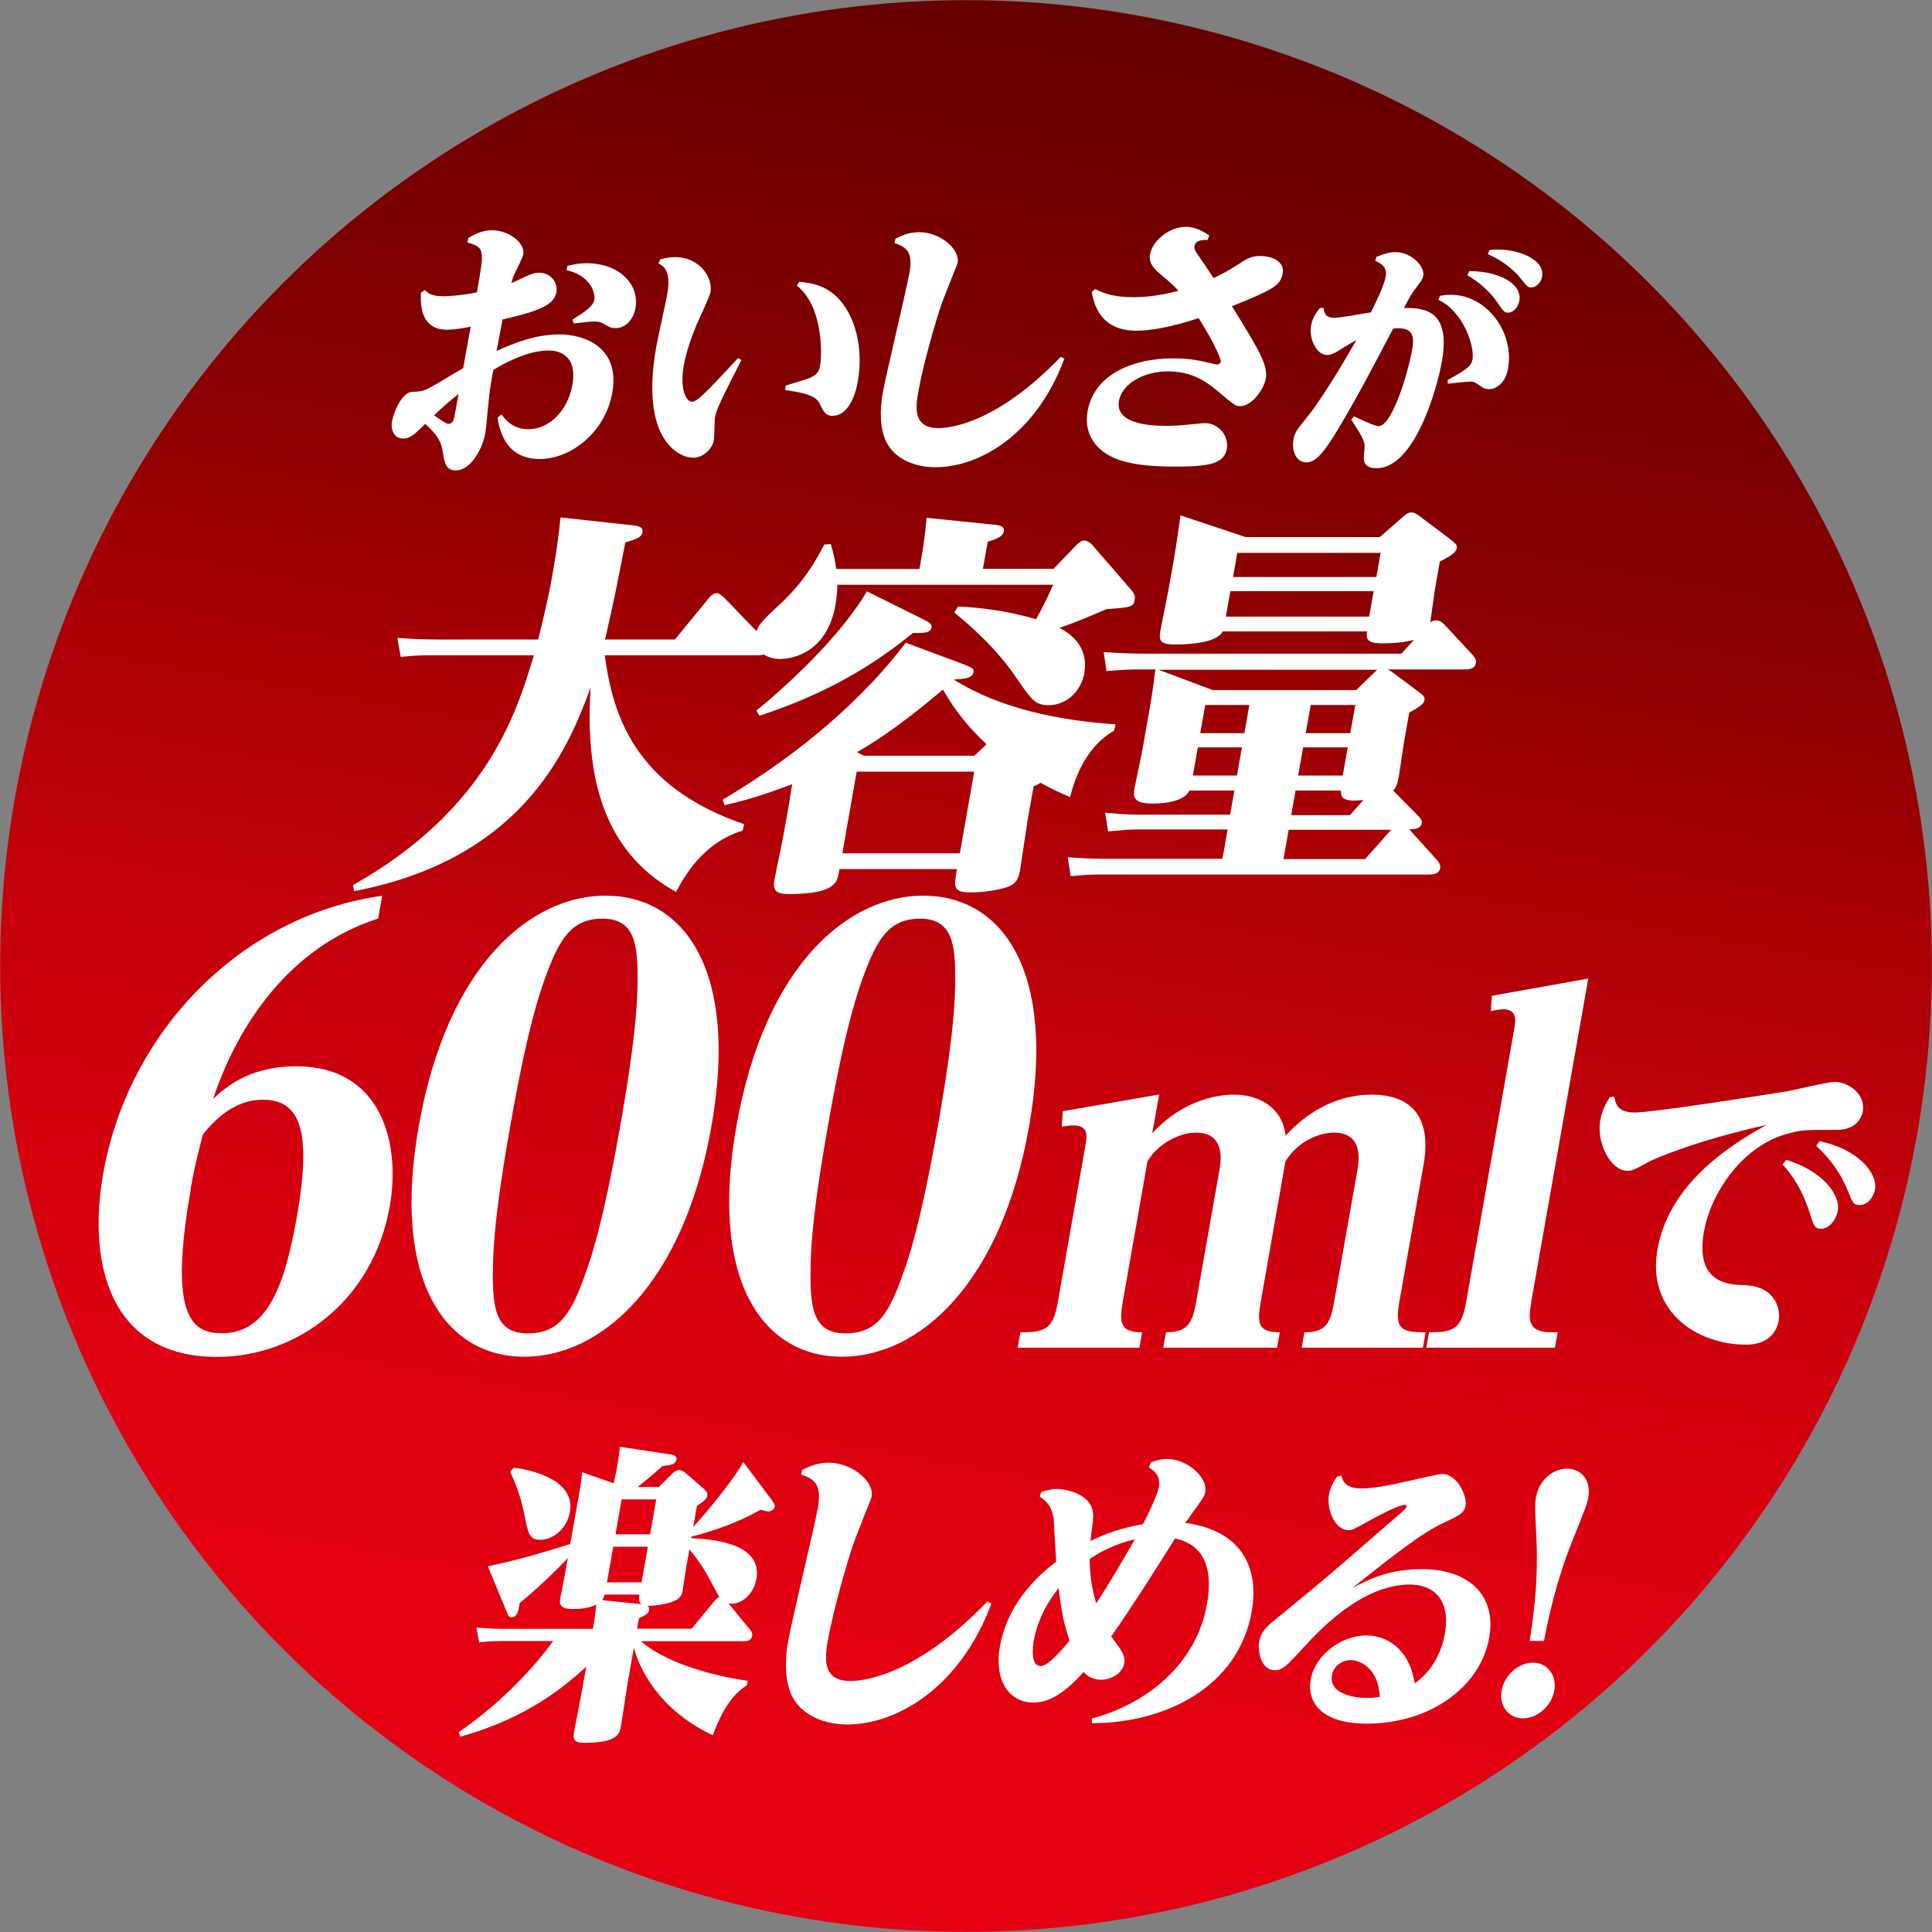 <?xml version="1.0" encoding="UTF-8"?>
<svg id="Layer_2" xmlns="http://www.w3.org/2000/svg" xmlns:xlink="http://www.w3.org/1999/xlink" viewBox="0 0 120 120">
  <rect x="0" y="0" width="120" height="120" fill="#808080" stroke="none"/>
  <defs>
    <style>
      .cls-1 {
        fill: url(#_名称未設定グラデーション_6);
      }

      .cls-2 {
        fill: #fff;
      }
    </style>
    <linearGradient id="_名称未設定グラデーション_6" data-name="名称未設定グラデーション 6" x1="5.73" y1="593.68" x2="5.73" y2="473.7" gradientTransform="translate(147.03 -466.57) rotate(10)" gradientUnits="userSpaceOnUse">
      <stop offset="0" stop-color="#e50012"/>
      <stop offset=".17" stop-color="#e10011"/>
      <stop offset=".32" stop-color="#d6000f"/>
      <stop offset=".46" stop-color="#c3000b"/>
      <stop offset=".6" stop-color="#a90006"/>
      <stop offset=".74" stop-color="#800"/>
      <stop offset=".75" stop-color="#860000"/>
      <stop offset="1" stop-color="#600"/>
    </linearGradient>
  </defs>
  <g id="contents">
    <g>
      <circle class="cls-1" cx="60" cy="60" r="59.99"/>
      <g>
        <path class="cls-2" d="M29.1,14.77c.33-.19.83-.47,1.46-.47.98,0,2.08.74,1.94,1.52-.03.16-.46,1.02-.54,1.19-.08.15-.15.38-.2.57.12-.05.26-.1.62-.28.48-.22.75-.36,1.12-.36.7,0,1.16.6,1.06,1.21-.13.72-.88,1.14-3.34,1.69-.08.45-.32,1.6-.38,1.96,1.22-.55,2.49-1.03,3.9-1.03,1.58,0,3.79.81,3.29,3.62-.44,2.48-2.58,4.12-4.51,4.12-2.16,0-2.5-1.86-2.62-2.57l.25-.19c.28.36.73.91,1.67.91,1.33,0,2.46-1.21,2.73-2.74.35-2-1.02-2.15-1.46-2.15-1.35,0-2.81.81-3.45,1.21-.12.65-.22,1.22-.29,1.93-.04.33-.15,1.71-.21,2-.17.98-.91,2.31-1.82,2.31-.63,0-.71-.47-.82-1.15-.05-.36-.13-.9-1.09-1.74-.65.64-.93.91-1.36.91-.57,0-.8-.53-.7-1.09.07-.41.56-1.78,1.25-1.81.69-.03.72-.03,1.68-.59.22-.14,1.27-.76,1.49-.88.07-.4.39-2.22.47-2.58-.22.05-.98.19-1.48.19-1.19,0-1.71-.83-1.61-2.31l.24-.15c.22.21.42.38,1.17.38.31,0,1.11-.05,2.06-.24.48-2.72.49-2.77-.59-3.1l.06-.28ZM26.96,25.8c.28.19.75.53.88.53s.26-.07.32-.22c.06-.16.08-.29.32-1.64-.53.43-1.03.84-1.52,1.33ZM35.26,16.51c.25-.05.61-.16,1.18-.16,2.05,0,3.29,1.34,3.03,2.79-.12.67-.59,1.24-1.23,1.24-.28,0-.32-.02-.79-.29-.09-.05-.22-.12-.55-.12-.24,0-.34.02-1.27.12l-.07-.24c.66-.41,1.28-.81,1.35-1.21.09-.52-.31-1.55-1.72-1.86l.06-.28Z"/>
        <path class="cls-2" d="M41.02,16.11c.34-.09.58-.14.89-.14,1.61,0,2.37,1.33,2.22,2.16-.06.34-.75,1.76-.87,2.05-.34.83-.65,1.72-.79,2.53-.25,1.4.11,2.24.52,2.24.28,0,.68-.36,2.85-2.71l.21.12c-1.25,2.46-1.55,3.05-1.64,3.57-.04.22-.03,1.19-.07,1.4-.11.62-.71,1.1-1.3,1.1-.76,0-3.32-.97-2.28-6.89.09-.52.6-2.77.68-3.24.27-1.52-.24-1.78-.54-1.93l.11-.26ZM48.8,23.95c.24-.07,1.24-.38,1.43-.45.56-.21.66-.5.7-.76.18-1,.09-3.83-1.44-5l.16-.24c.98.09,2.18.34,3.03,1.88.64,1.16.88,2.74.6,4.31-.26,1.47-.9,2.14-1.56,2.14-.44,0-.57-.28-.75-.64-.19-.4-.36-.72-2.2-.96l.03-.28Z"/>
        <path class="cls-2" d="M55.63,14.82c.36-.17.8-.4,1.47-.4,1.25,0,2.53,1.02,2.38,1.91,0,.05-.84,2.1-.98,2.5-.35,1-1.15,3.74-1.46,5.5-.15.83-.4,2.26,1.23,2.26.86,0,3.72-.38,7.62-4.43l.22.12c-1.76,4.74-5.3,6.74-8,6.74-1.27,0-2.52-.48-3.07-1.59-.39-.81-.4-1.98-.21-3.03.21-1.17,1.47-6.39,1.66-7.46.22-1.24-.14-1.59-.93-1.84l.06-.28Z"/>
        <path class="cls-2" d="M68.04,17.96c.4.21,1.07.5,2.35.5.93,0,1.84-.14,2.8-.4-.3-.34-.38-.41-1.2-1.1-.52-.45-.62-.79-.56-1.16.15-.84,1.18-1.71,2.23-1.71.44,0,.82.12,1.45.53l-.1.28c-.26,0-.75,0-.81.36-.04.21.01.29.32.74.19.28.49.71.86,1.27.55-.26,1.04-.53,1.4-.77.63-.41.9-.6,1.52-.6s1.51.29,1.37,1.09c-.14.81-.81,1.07-3.15,2.03,1.67,2.71,2.25,3.65,2.1,4.5-.12.67-.87,1.71-1.6,1.71-.28,0-.38-.09-1.32-.88-1.1-.95-2.02-1.28-3.16-1.28-1.58,0-2.86.81-3.04,1.83-.24,1.38,1.76,1.55,2.9,1.55.57,0,1.06-.04,1.34-.07.1,0,.93-.1,1.09-.1.88,0,1.51.81,1.37,1.6-.17.98-1.25,1.1-3.27,1.1-1.43,0-3.08-.12-4.1-.72-.56-.33-1.55-1.14-1.28-2.71.43-2.41,2.99-3.29,5.28-3.29.86,0,1.34.05,2.42.31.06.02.3.07.35.07.1,0,.21-.09.23-.17.02-.12-.36-1.1-1.38-2.71-1.76.57-2.96.78-3.86.78-2.29,0-2.64-1.69-2.78-2.4l.21-.19Z"/>
        <path class="cls-2" d="M84.1,25.86c.72.34,1.32.61,1.54.61.75,0,1.74-2.91,2.08-4.8.17-.99-.12-1.38-1.19-1.26-1.02,1.94-2.15,4.13-3.41,6.23-.91,1.52-1.42,2.08-1.97,2.08-.66,0-.93-.75-.81-1.42.08-.43.16-.54.9-1.46,1.05-1.3,2.72-4.21,3.01-4.72-.3.16-.38.21-1.21.72-.13.08-.38.21-.62.21-.69-.02-1.12-1.06-.99-1.81.09-.53.38-.9.55-1.11h.23c.03.26.09.61.66.61.38,0,1.79-.26,2.28-.34.3-.61.82-1.66.92-2.22.1-.58-.25-.8-.65-.98l.07-.24c.33-.14.73-.3,1.18-.3.99,0,1.84.88,1.73,1.47-.04.22-.1.29-.53.86-.22.3-.33.5-.67,1.14,1.4-.03,2.9.24,2.36,3.31-.31,1.76-1.71,6.64-4.05,6.64-.88,0-.83-.5-.77-1.07.07-.56-.01-.7-.81-1.95l.17-.19ZM89.44,18.37c.18-.02.39-.06.67-.06,2.27,0,3.95,2.37,3.56,4.56-.16.93-.75,1.3-1.17,1.3-.1,0-.3-.02-.46-.13-.43-.3-.48-.34-.71-.34-.18,0-1.11.1-1.4.13l-.02-.22c1.23-.69,1.47-.87,1.55-1.28.14-.8-.54-2.96-2.12-3.71l.1-.24ZM91.26,16.84c1.93,0,3.29.83,3.11,1.83-.07.4-.36.75-.7.75-.23,0-.27-.06-.67-.64-.48-.69-1.15-1.28-1.86-1.68l.12-.26ZM92.52,15.53c.15-.02.31-.03.53-.03,1.28,0,2.92.62,2.73,1.68-.06.37-.36.67-.67.67-.21,0-.26-.06-.68-.58-.18-.24-.81-.94-2.02-1.49l.11-.26Z"/>
      </g>
      <g>
        <path class="cls-2" d="M46.12,51.59c-2.52.79-3.62,2.88-4.13,3.81-4.82-2.66-5.61-7.68-5.31-12.68-1.26,3.37-3.92,10.58-14.68,12.63l-.08-.37c8.33-4.7,10.17-10.71,11.24-14.28h-6.32c-.51,0-.96,0-1.95.1l-.21-1.18c.7.05,1.45.1,2.43.1h6.32c.26-1.08.56-2.21.89-4.06.28-1.58.37-2.39.5-3.52l4.5.49c.46.05.63.17.59.42-.06.32-.34.42-1.07.64-.54,2.78-.74,3.79-1.26,6.03h4.34l2.06-2.51c.16-.2.33-.37.53-.37s.44.27.51.32l2.51,2.61c.15.12.26.32.22.54-.06.34-.44.39-.68.39h-9.51c.5,3.69,1.84,8.17,8.66,10.49l-.09.39Z"/>
        <path class="cls-2" d="M63.81,51.05c-.07.42-.37,2.51-.45,2.98-.12.69-.34.96-1.01,1.13-.41.12-1.22.27-2.06.27-1.1,0-1.05-.32-.85-1.45h-7.3l-.04.22c-.1.59-.23,1.33-3.1,1.33-1.03,0-.98-.39-.87-1.03.07-.39.49-2.34.56-2.78l.32-1.8c.07-.39.12-.81.19-1.21-1.71.64-2.72.96-4.2,1.3l-.11-.34c4.98-2.96,8.79-6.35,11.37-9.75l3.56,1.33c.57.22.68.29.65.49-.07.39-.54.42-1.23.47,2.78,1.75,6.41,2.54,10.05,2.78l-.09.39c-.6.37-2.01,1.26-2.74,4.13-.61-.27-1.02-.44-1.83-.89-.11.07-.25.15-.43.22l-.39,2.19ZM65.45,35.32l1.44-1.5c.09-.07.26-.25.46-.25.15,0,.41.17.47.25l2.2,2.54c.37.42.51.57.46.89-.08.47-.25.47-1.77.59-.87.37-1.75.76-2.9,1.16,1.57.81,1.68,2.02,1.54,2.81-.21,1.18-1.16,1.99-2.21,1.99-.86,0-1.07-.35-1.93-1.58-.51-.74-1.48-2.17-3.94-4.18l.24-.37c1.31.07,2.88.22,4.84.79.46-.81.77-1.48,1.06-2.14h-13.4c0,.25-.02.67-.12,1.26-.57,3.22-3.04,3.35-3.41,3.35-1.23,0-1.67-.84-1.56-1.45.11-.62.43-.93,1.31-1.75,1.71-1.53,2.48-2.98,2.97-3.91l.4-.03c.17.57.27.99.34,1.55h5.17c.19-1.08.34-1.92.44-3.18l4.28.44c.27.02.57.1.52.39-.06.34-.4.47-1,.66l-.3,1.68h4.41ZM57.4,38.5c.2.1.5.22.46.47-.06.35-.45.35-1.16.35-3.29,2.68-6.38,4.09-9.53,5.14l-.19-.32c2.52-2.07,5.34-4.85,6.87-7.41l3.56,1.77ZM60.51,47.93h-7.3l-.89,5.07h7.3l.89-5.07ZM61.28,46.23c-1.58-1.48-2.28-2.66-2.71-3.4-.86.71-2.94,2.51-5.34,3.89l.43.22h6.86l.76-.71Z"/>
        <path class="cls-2" d="M76.4,50.63l.27-1.53h-2.79c-.39.81-1.98.81-2.35.81-1.18,0-1.14-.49-1.07-.91.06-.34.43-2.04.5-2.44l.38-2.17c.12-.66.29-1.62.42-2.81h-.91c-.61,0-.81,0-2.12.1l-.18-1.18c.75.05,1.5.1,2.46.1h16.03l.79-.86c-.26.07-.85.22-2,.22-.98,0-.97-.34-.92-.74h-8.97c-.35.74-2.23.81-2.91.81-.91,0-1.07-.17-.96-.84.06-.34.4-1.99.47-2.36l.29-1.62c.1-.57.29-1.65.49-3.2l4.05,1.35h8.33l1.33-1.16c.32-.3.46-.37.63-.37.22,0,.42.15.61.3l1.79,1.35c.34.27.45.34.42.56-.05.3-.35.47-1.05.84l-.32,1.82c-.05.3-.22,1.65-.27,1.95.11-.07.22-.12.34-.12.27,0,.42.15.52.25l1.79,1.92c.08.1.22.27.18.49-.06.37-.44.39-.73.39h-4.75c.11.05.18.1.22.12l1.78,1.33c.19.15.32.25.29.44-.04.25-.27.42-.95.79l-.34,1.94c-.05.3-.25,1.67-.3,1.99-.1.54-.18.74-.36.91l1.58,1.6c.1.1.23.25.2.42-.07.39-.51.39-.78.39l1.76,1.95c.08.1.2.27.16.47-.07.39-.51.39-.73.39h-20.34c-.66,0-.73,0-1.88.1l-.18-1.18c.63.05,1.28.1,2.14.1h7.47l.32-1.82h-5.54c-.64,0-.79.03-1.88.12l-.19-1.16c.63.05,1.28.12,2.14.12h5.64ZM71.96,41.6l3.36,1.26h8.92l1.09-1.06c.09-.07.12-.12.21-.2h-13.58ZM74.4,46.42l-.31,1.75h2.74l.31-1.75h-2.74ZM74.86,43.79l-.31,1.75h2.74l.31-1.75h-2.74ZM85.04,38.3l.28-1.58h-8.9l-.28,1.58h8.9ZM76.85,34.34l-.26,1.5h8.9l.26-1.5h-8.9ZM80.04,51.54l-.32,1.82h5.07l1.62-1.82h-6.37ZM83.85,50.63l.83-.94c-1.37.15-1.39-.2-1.39-.59h-2.82l-.27,1.53h3.65ZM83.4,48.17l.31-1.75h-2.77l-.31,1.75h2.77ZM83.87,45.54l.31-1.75h-2.77l-.31,1.75h2.77Z"/>
      </g>
      <g>
        <path class="cls-2" d="M23.5,57.05c-5.56,1.77-8.77,6.7-10.26,11.2.67-.6,2.11-2.02,5.17-2.02,5.18,0,6.51,4.61,5.8,8.69-1.03,5.85-5.74,9.36-10.73,9.36-6.63,0-8.06-5.74-7.07-11.38,1.58-8.93,8.64-16.06,17.33-17.26l-.25,1.42ZM11.86,73.81c-1.43,8.08.1,9,1.94,9,2.87,0,3.92-3.12,4.65-7.3.94-5.35.15-7.2-2.1-7.2-.56,0-2.09.04-3.75,2.16-.22.89-.47,1.74-.75,3.33Z"/>
        <path class="cls-2" d="M37.61,55.63c4.92,0,8.28,4.68,6.58,14.32-1.73,9.82-6.85,14.32-11.63,14.32s-8.28-4.54-6.55-14.32c1.78-10.1,7.01-14.32,11.6-14.32ZM30.61,79.03c0,2.2.16,3.79,2.17,3.79s2.74-1.31,3.61-3.79c.33-.92,1.05-2.98,2.13-9.07,1.08-6.1,1.07-8.15,1.08-9.11.02-2.2-.19-3.79-2.17-3.79s-2.71,1.31-3.61,3.79c-.34.99-1.06,3.01-2.13,9.11-1.08,6.1-1.07,8.12-1.07,9.07Z"/>
        <path class="cls-2" d="M57.34,55.63c4.92,0,8.28,4.68,6.58,14.32-1.73,9.82-6.85,14.32-11.63,14.32s-8.28-4.54-6.55-14.32c1.78-10.1,7.01-14.32,11.6-14.32ZM50.34,79.03c0,2.2.16,3.79,2.17,3.79s2.74-1.31,3.61-3.79c.33-.92,1.05-2.98,2.13-9.07,1.08-6.1,1.07-8.15,1.08-9.11.02-2.2-.19-3.79-2.17-3.79s-2.71,1.31-3.61,3.79c-.34.99-1.06,3.01-2.13,9.11-1.08,6.1-1.07,8.12-1.07,9.07Z"/>
        <path class="cls-2" d="M71.56,70.4c2.01-2.19,4.26-2.41,5.07-2.41,1.7,0,3.05.9,3.22,2.55,1.61-1.77,3.53-2.55,5.34-2.55,2.43,0,3.76,1.35,3.23,4.35l-1.51,8.56c-.3,1.69.16,1.85,1.64,1.85l-.17.96h-7.53l.17-.96c1.3,0,1.6-.51,1.84-1.85l1.45-8.22c.1-.56.38-2.33-1.45-2.33-.76,0-2.15.39-3.02,1.79l-1.54,8.76c-.23,1.32-.14,1.85,1.19,1.85l-.17.96h-7.07l.17-.96c1.32,0,1.63-.53,1.87-1.85l1.45-8.22c.1-.56.38-2.33-1.45-2.33-1.11,0-2.43.76-3.02,1.79l-1.54,8.76c-.24,1.38-.06,1.85,1.21,1.85l-.17.96h-7.56l.17-.96c1.51,0,2.03-.17,2.32-1.85l1.74-9.88c.11-.62.06-1.12-.77-1.12-.27,0-.5.05-.72.08l.06-.96,5.99-1.04-.43,2.41Z"/>
        <path class="cls-2" d="M95.11,80.9c-.18,1.01-.25,1.85,1.21,1.85h.43l-.17.96h-7.99l.17-.96c1.48,0,2-.17,2.3-1.85l3.01-17.09c.06-.34.2-1.12-.69-1.12-.3,0-.52.06-.78.11l.06-.95,5.99-1.07-3.55,20.12Z"/>
        <path class="cls-2" d="M100.26,68.11c.09.48.23.99,1.29.99,1.11,0,7.91-1.07,9.46-1.32.46-.08,2.5-.58,2.93-.58.88,0,1.95.76,1.76,1.84-.03.19-.26,1.14-1.62,1.14-2.01,0-2.15,0-2.94.21-2.81.68-4.87,3.62-5.31,6.14-.56,3.21,1.61,3.27,2.48,3.29,2.04.06,2.28,1.57,2.17,2.19-.17.99-.95,1.51-2,1.51-3.18,0-6.2-2.13-5.53-5.92.67-3.78,3.94-6.18,6.78-7.73-4.22.93-6.9,2.07-7.24,2.25-.99.54-1.1.6-1.41.6-1.05,0-1.94-1.74-1.68-3.16.12-.66.39-1.09.58-1.41l.3-.04ZM110.94,72.04c2.22.66,3.38,2.15,3.21,3.16-.11.62-.59,1.12-1.02,1.12s-.46-.14-.76-1.1c-.46-1.38-1.08-2.27-1.65-2.89l.23-.29ZM113.01,70.88c2.35.48,3.63,1.96,3.45,3-.1.54-.52.97-.93.97s-.45-.12-.8-.99c-.14-.33-.65-1.53-1.92-2.69l.21-.29Z"/>
      </g>
      <g>
        <path class="cls-2" d="M40.91,92.37l.84-.83c.13-.13.28-.23.42-.23.18,0,.38.13.47.23l1.06.92c.24.21.25.31.23.44-.03.19-.23.38-.64.63l-.23,1.31c.61-.67,2.35-2.69,3.11-4.03l1.75,2.34c.13.19.22.29.2.44-.03.17-.23.29-.42.29-.07,0-.14-.02-.45-.11-.62.34-1.94,1.07-4.3,1.67l-.02.1c2.03.08,4.4.56,4.05,2.54-.15.86-.87,1.63-1.72,1.52l1.33,1.63c.08.08.16.23.13.38-.06.33-.37.33-.51.33h-6.39c.92.87,3.29,1.98,6.63,2.46l-.07.29c-1.22.71-1.88,2.48-2.11,3.09-3.83-1.81-4.74-4.82-4.9-5.44l-.37,2.11c-.07.38-.36,2.32-.43,2.75-.08.48-.19,1.05-2.3,1.05-.73,0-.67-.35-.61-.69.02-.12.47-2.44.51-2.69l.24-1.34c-1.26,1.13-3.58,3.17-7.83,4.34l-.08-.29c.73-.5,3.48-2.42,5.86-5.65h-3.17c-.66,0-1.12.04-1.43.08l-.17-.92c1.1.08,1.5.08,1.83.08h5.41c.1-.56.17-1.17.21-1.5-.46.21-.96.27-1.43.27-.84,0-.88-.29-.81-.69.05-.27.3-1.48.34-1.75l.13-.73c-.67.73-1.94,1.94-2.99,2.8-.1.58-.16.88-.52.88-.15,0-.18-.1-.26-.27l-1.2-2.9c1.7-.33,3.52-.88,5.12-1.38l.56-3.17c.08-.44.15-.82.17-1.29l1.97.69c.1-.46.34-1.59.38-2.27l3.03.46c.27.04.53.08.49.33-.05.31-.33.34-.88.42-.41.36-.84.75-1.54,1.29h1.29ZM31.9,91.16c1.46.17,3.83.9,3.5,2.75-.19,1.08-1.09,1.73-1.83,1.73-.69,0-.77-.37-1-1.57-.23-1.17-.55-1.92-.88-2.65l.21-.25ZM39.88,99.64c-.15-.08-.23-.15-.17-.6h-2.15c-.05.17-.07.21-.15.35l2.47.25ZM40.24,96.07h-2.15l-.39,2.21h2.15l.39-2.21ZM38.61,93.13l-.38,2.17h2.15l.38-2.17h-2.15ZM44.36,99.47c.14-.17.22-.23.32-.27-.13-.21-.7-1.31-.84-1.54-.44-.73-.87-1.25-1.02-1.42l-.19,1.06c-.04.21-.18,1.21-.22,1.44-.07.4-.16.71-1.33.92-.13.02-.53.1-.89.08.12.04.14.12.12.27-.02.13-.07.27-.62.5l-.12.65h3.39l1.39-1.69Z"/>
        <path class="cls-2" d="M49.84,91.29c.4-.19.9-.44,1.64-.44,1.4,0,2.84,1.13,2.66,2.13-.01.06-.94,2.34-1.09,2.79-.4,1.12-1.28,4.17-1.63,6.12-.16.92-.44,2.52,1.38,2.52.96,0,4.17-.42,8.53-4.94l.25.13c-1.97,5.28-5.93,7.51-8.95,7.51-1.42,0-2.82-.54-3.44-1.77-.44-.9-.45-2.21-.24-3.38.23-1.31,1.64-7.12,1.85-8.32.24-1.38-.16-1.77-1.04-2.05l.07-.31Z"/>
        <path class="cls-2" d="M64.68,92.67c.25-.08.6-.19,1-.19s2.3.27,2.22,1.75c0,.23-.15,1.27-.17,1.48.89-.42,1.84-.8,3.26-1.04.3-.58.89-1.77.99-2.3.13-.73-.33-1.04-.62-1.23l.13-.31c.27-.1.56-.21,1.02-.21,1.17,0,2.52,1.09,2.35,2.05-.05.31-.21.48-.87,1.4-.08.12-.25.36-.37.52,3.95.54,4.52,3.29,4.13,5.49-.85,4.8-5.49,6.95-9.93,6.95v-.29c3.49-.94,6.5-3.42,7.15-7.12.6-3.38-1.26-3.88-1.98-4.07-.31.5-2.79,4.46-3.97,6.09.09.12.45.63.53.73.14.23.35.58.29.92-.1.58-.75,1.04-1.44,1.04-.66,0-.98-.35-1.1-.48-1.38,1.56-2.34,1.9-3.12,1.9-1.51,0-2.45-1.38-2.07-3.51.37-2.07,1.66-3.86,3.49-5.24-.06-.9-.14-2.59-.16-2.71-.14-.88-.6-1.15-.86-1.33l.09-.29ZM64.21,101.87c-.07.42-.21,1.61.43,1.61.44,0,1.23-.88,1.79-1.58-.41-1.3-.49-1.77-.68-3.26-1.06,1.34-1.41,2.54-1.53,3.23ZM70.48,95.61c-1.29.31-2.18.8-2.8,1.23.01,1.36.28,2.32.41,2.75.85-1.31,1.63-2.63,2.39-3.97Z"/>
        <path class="cls-2" d="M83.31,91.66c.12.35.24.79,1.3.79.62,0,1.52-.15,3.04-.5.34-.08,1.71-.4,1.93-.4.93,0,1.56,1.38,1.45,1.98-.08.46-.46.63-1.35,1.05-1.41.65-3.19,2.07-5.68,4.05,1-.52,2.26-1.17,4.3-1.17,2.93,0,4.66,1.63,4.2,4.24-.53,3.04-3.6,5.32-7.53,5.36-3.1.02-3.78-1.5-3.56-2.73.27-1.55,1.92-2.75,3.45-2.75s2.75,1.13,3.01,2.98c.29-.21,1.52-1.09,1.87-3.07.4-2.25-.81-3.07-2.17-3.07-3.02,0-5.7,2.92-6.63,3.94-1.04,1.13-1.28,1.38-1.77,1.38-.82,0-1.07-1.13-.96-1.79.12-.65.6-1.04,1.15-1.48,2.51-2.04,2.96-2.42,6.98-5.92.75-.63,1-.84,1.03-.98.01-.08-.07-.1-.11-.1-.36,0-1.47.58-2.09.92-1.15.63-1.15.65-1.43.65-.8,0-1.36-1.25-1.19-2.21.09-.5.31-.84.49-1.11l.29-.08ZM83.86,103.12c-.55,0-1.04.4-1.13.94-.2,1.13,1.35,1.4,2.12,1.4.25,0,.46,0,.85-.06-.08-1.8-1.22-2.29-1.84-2.29Z"/>
        <path class="cls-2" d="M96.54,105c-.17.98-1.07,1.73-1.94,1.73s-1.51-.75-1.33-1.73c.17-.96,1.05-1.73,1.94-1.73s1.5.77,1.33,1.73ZM95.01,101.91c.18-1.11.54-3.49.43-6.14-.1-2.11-.11-2.36-.04-2.75.21-1.17,1.12-1.8,1.94-1.8s1.5.65,1.31,1.79c-.07.4-.14.58-1.01,2.75-.62,1.54-1.26,3.61-1.74,6.16h-.87Z"/>
      </g>
    </g>
  </g>
</svg>